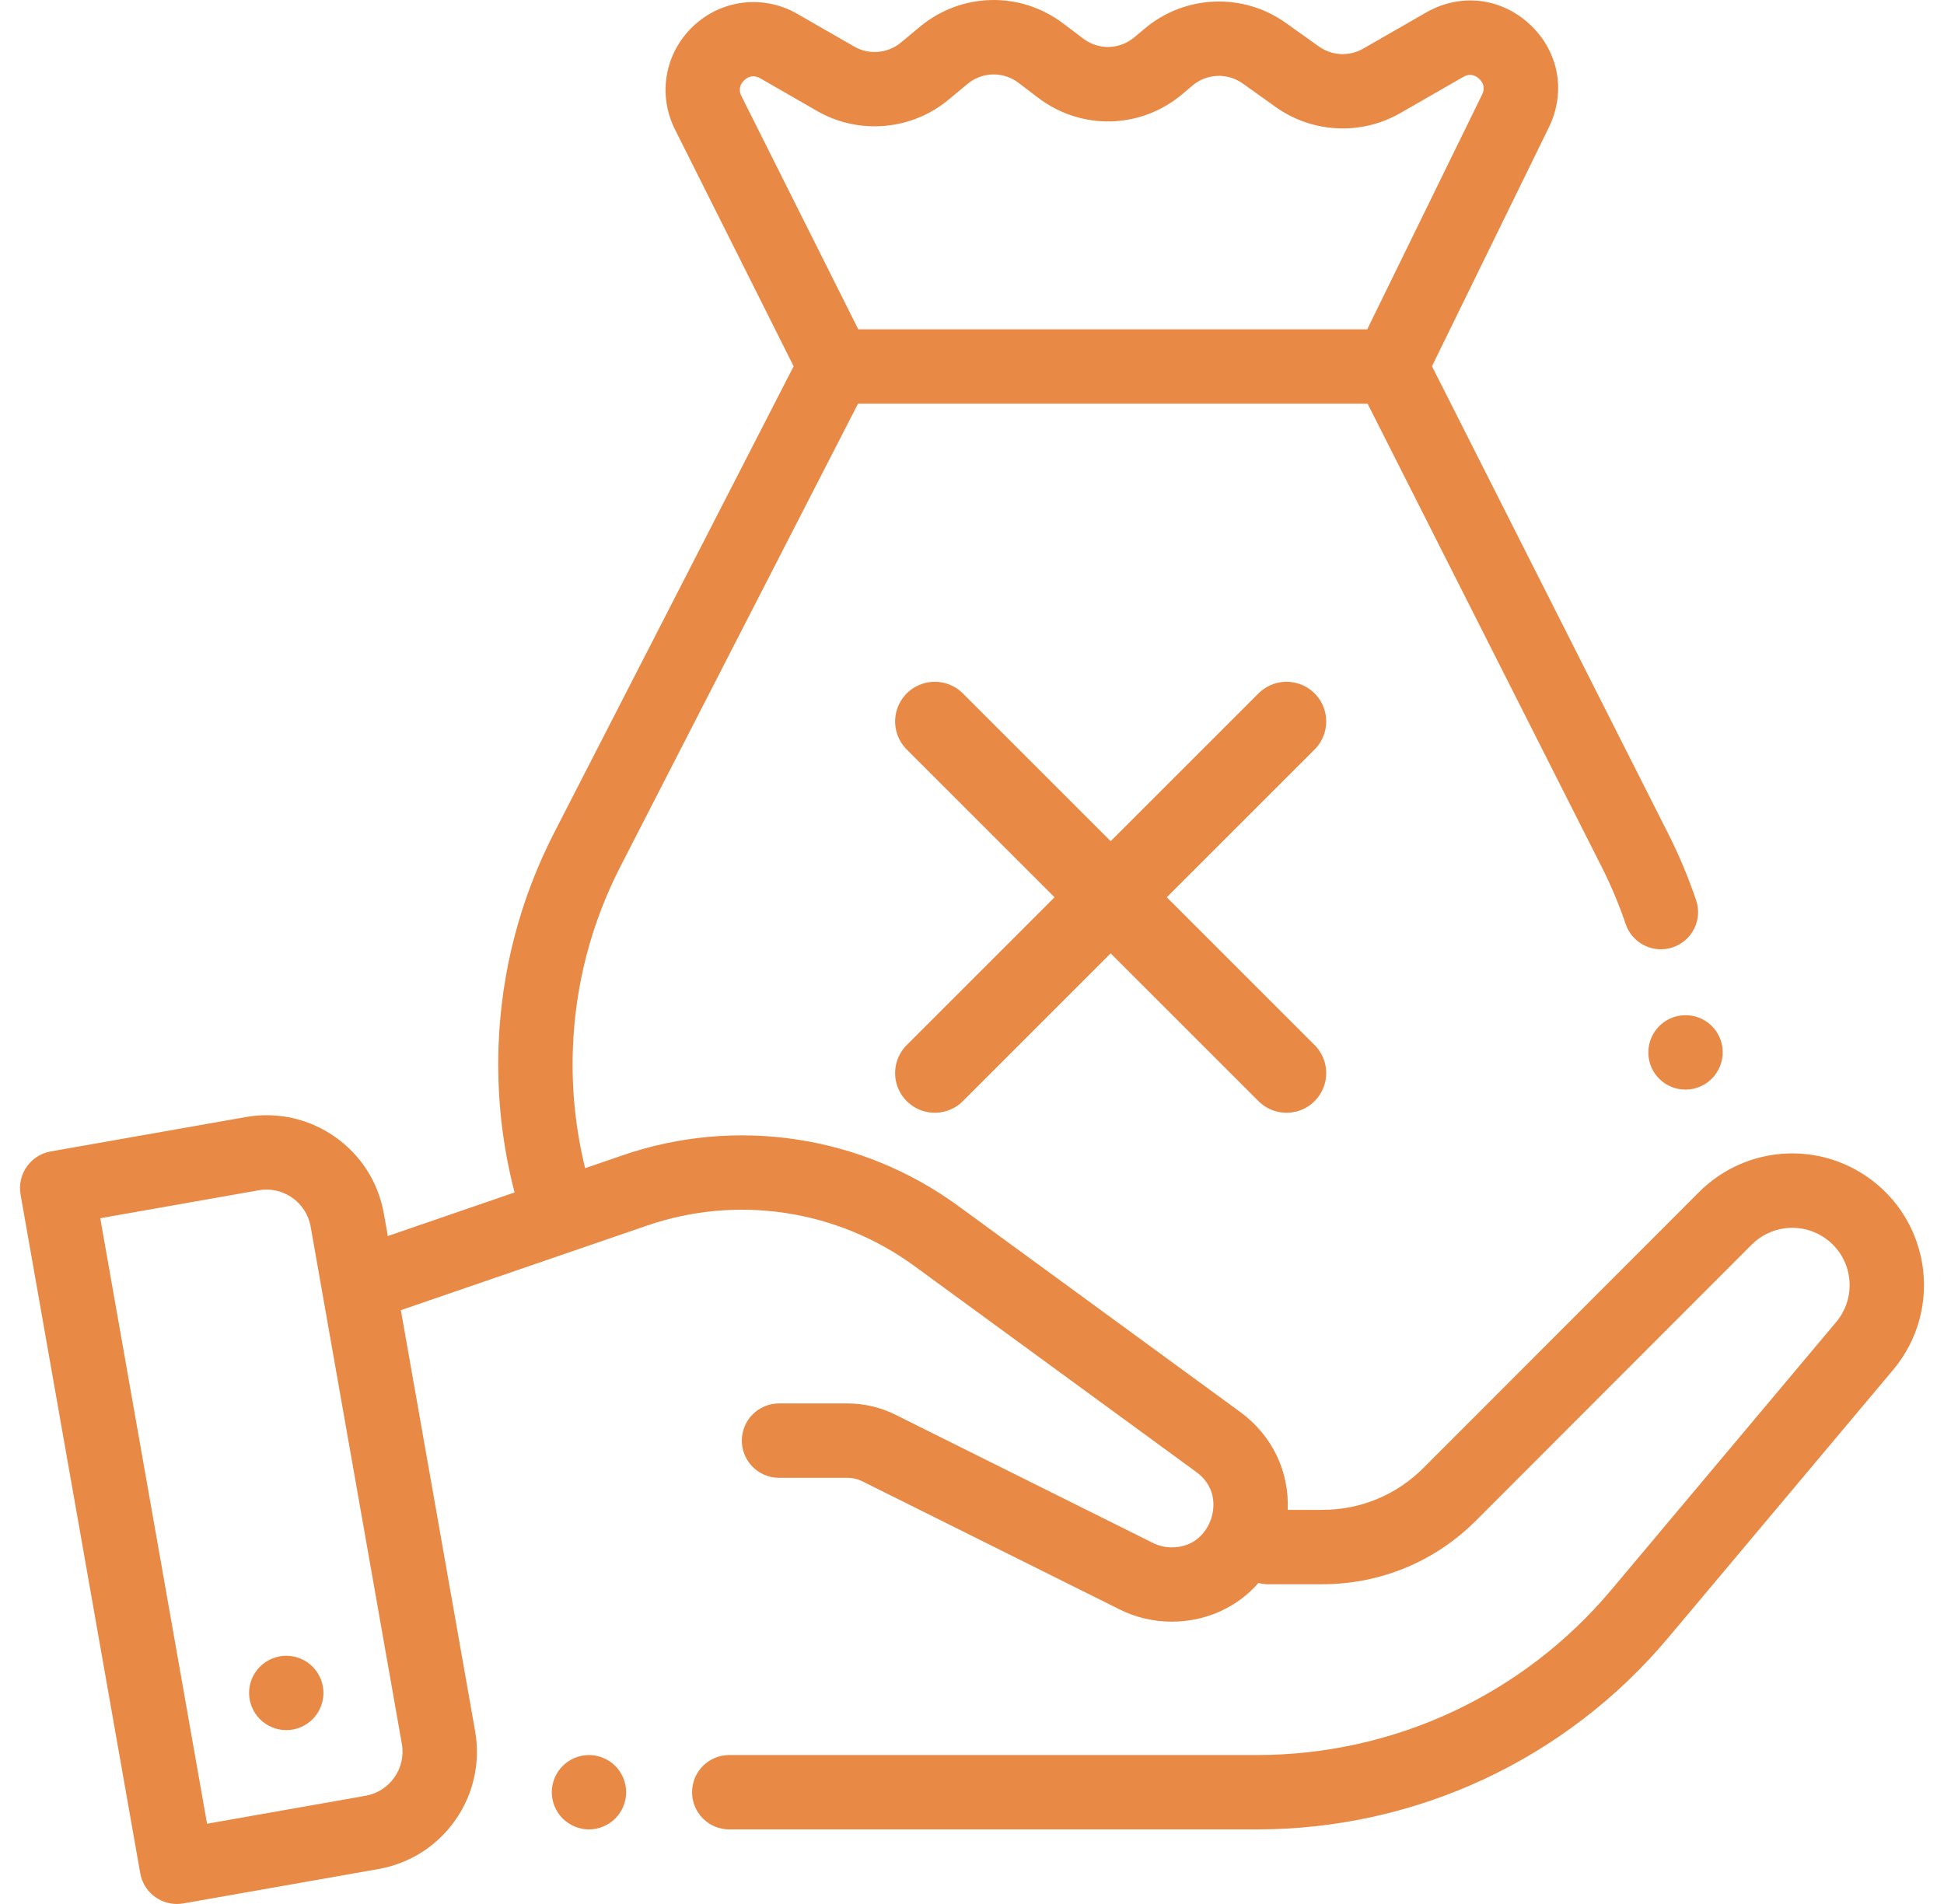 <svg width="49" height="48" viewBox="0 0 49 48" fill="none" xmlns="http://www.w3.org/2000/svg">
<g clip-path="url(#clip0_2_259)">
<g clip-path="url(#clip1_2_259)">
<path d="M7.879 42.017C7.705 41.842 7.463 41.742 7.216 41.742C6.969 41.742 6.728 41.842 6.553 42.017C6.378 42.191 6.278 42.433 6.278 42.679C6.278 42.926 6.378 43.168 6.553 43.342C6.728 43.517 6.969 43.617 7.216 43.617C7.463 43.617 7.704 43.517 7.879 43.342C8.053 43.168 8.153 42.926 8.153 42.679C8.153 42.433 8.053 42.191 7.879 42.017Z" fill="#E88A45"/>
<path d="M15.508 44.52C15.334 44.345 15.092 44.245 14.845 44.245C14.599 44.245 14.357 44.345 14.183 44.52C14.008 44.694 13.908 44.935 13.908 45.182C13.908 45.429 14.008 45.671 14.183 45.845C14.357 46.019 14.599 46.12 14.845 46.12C15.092 46.12 15.334 46.019 15.508 45.845C15.682 45.671 15.783 45.429 15.783 45.182C15.783 44.935 15.682 44.694 15.508 44.52Z" fill="#E88A45"/>
<path d="M48.449 31.844C48.286 30.882 47.712 30.044 46.873 29.545C45.566 28.767 43.902 28.976 42.827 30.052L35.878 37.008C35.198 37.689 34.293 38.064 33.331 38.064H32.457C32.501 37.106 32.072 36.19 31.257 35.594L24.154 30.403C21.71 28.617 18.544 28.141 15.684 29.129L14.749 29.45C14.508 28.468 14.403 27.46 14.44 26.442C14.498 24.828 14.902 23.279 15.641 21.839L21.627 10.177H34.471L40.374 21.86C40.608 22.323 40.81 22.805 40.976 23.295C41.142 23.785 41.673 24.049 42.164 23.883C42.654 23.717 42.918 23.185 42.752 22.695C42.558 22.122 42.321 21.556 42.047 21.014L36.094 9.233L39.041 3.21C39.478 2.315 39.291 1.298 38.564 0.618C37.837 -0.062 36.81 -0.181 35.947 0.315L34.359 1.227C34.01 1.428 33.573 1.407 33.245 1.173L32.412 0.579C31.332 -0.192 29.868 -0.133 28.853 0.721L28.592 0.94C28.22 1.253 27.691 1.266 27.304 0.973L26.801 0.593C25.719 -0.227 24.233 -0.193 23.188 0.674L22.707 1.074C22.377 1.348 21.905 1.389 21.533 1.175L20.098 0.35C19.244 -0.141 18.189 -0.016 17.473 0.66C16.757 1.337 16.572 2.383 17.013 3.263L20.004 9.234L13.973 20.984C13.107 22.67 12.634 24.484 12.566 26.375C12.522 27.624 12.658 28.86 12.97 30.062L9.775 31.161L9.676 30.598C9.536 29.807 9.098 29.119 8.441 28.659C7.783 28.199 6.986 28.022 6.196 28.161L1.279 29.028C0.769 29.118 0.428 29.605 0.518 30.114L3.535 47.225C3.615 47.68 4.011 48 4.457 48C4.511 48 4.566 47.995 4.621 47.986L9.539 47.119C10.329 46.979 11.017 46.541 11.478 45.884C11.938 45.226 12.114 44.43 11.975 43.639L10.104 33.03L16.295 30.902C18.575 30.113 21.1 30.493 23.048 31.917L30.151 37.108C30.722 37.525 30.585 38.113 30.53 38.283C30.474 38.453 30.238 39.009 29.53 39.009C29.368 39.009 29.206 38.971 29.061 38.898L22.567 35.664C22.195 35.479 21.779 35.381 21.364 35.381H19.636C19.118 35.381 18.698 35.801 18.698 36.318C18.698 36.836 19.118 37.256 19.636 37.256H21.364C21.491 37.256 21.618 37.285 21.731 37.342L28.225 40.576C28.628 40.777 29.079 40.883 29.53 40.883C30.402 40.883 31.183 40.52 31.721 39.907C31.798 39.927 31.878 39.939 31.96 39.939H33.331C34.794 39.939 36.17 39.369 37.204 38.334L44.153 31.377C44.621 30.909 45.345 30.818 45.915 31.157C46.28 31.374 46.53 31.738 46.601 32.157C46.672 32.576 46.556 33.003 46.283 33.328L40.614 40.081C38.392 42.727 35.136 44.245 31.681 44.245H18.381C17.863 44.245 17.444 44.665 17.444 45.182C17.444 45.7 17.863 46.12 18.381 46.12H31.681C35.692 46.12 39.471 44.358 42.05 41.286L47.718 34.534C48.346 33.786 48.612 32.806 48.449 31.844ZM18.689 2.424C18.596 2.236 18.676 2.103 18.76 2.023C18.844 1.944 18.983 1.871 19.164 1.975L20.599 2.8C21.647 3.403 22.976 3.288 23.905 2.516L24.387 2.116C24.757 1.808 25.285 1.796 25.67 2.087L26.172 2.468C27.262 3.293 28.753 3.254 29.799 2.375L30.06 2.155C30.42 1.852 30.94 1.831 31.324 2.105L32.157 2.699C33.08 3.357 34.311 3.417 35.294 2.852L36.881 1.94C37.061 1.836 37.2 1.908 37.283 1.987C37.367 2.065 37.448 2.198 37.357 2.385L34.462 8.302H21.633L18.689 2.424ZM10.129 43.965C10.237 44.578 9.826 45.164 9.214 45.272L5.219 45.977L2.527 30.712L6.522 30.007C7.135 29.899 7.721 30.31 7.83 30.923L10.129 43.965Z" fill="#E88A45"/>
<path d="M42.462 25.594C41.944 25.606 41.535 26.038 41.548 26.555V26.558C41.561 27.068 41.977 27.469 42.484 27.469C42.492 27.469 42.5 27.469 42.508 27.469C43.026 27.456 43.435 27.023 43.422 26.506C43.409 25.988 42.979 25.58 42.462 25.594Z" fill="#E88A45"/>
<path d="M23.562 18.188L32.428 27.053" stroke="#E88A45" stroke-width="2" stroke-miterlimit="1.5" stroke-linecap="round" stroke-linejoin="round"/>
<path d="M23.562 27.053L32.428 18.188" stroke="#E88A45" stroke-width="2" stroke-miterlimit="1.5" stroke-linecap="round" stroke-linejoin="round"/>
</g>
</g>
<defs>
<clipPath id="clip0_2_259">
<rect width="48" height="48" fill="white" transform="translate(0.5)"/>
</clipPath>
<clipPath id="clip1_2_259">
<rect width="48" height="48" fill="white" transform="translate(0.5)"/>
</clipPath>
</defs>
</svg>

